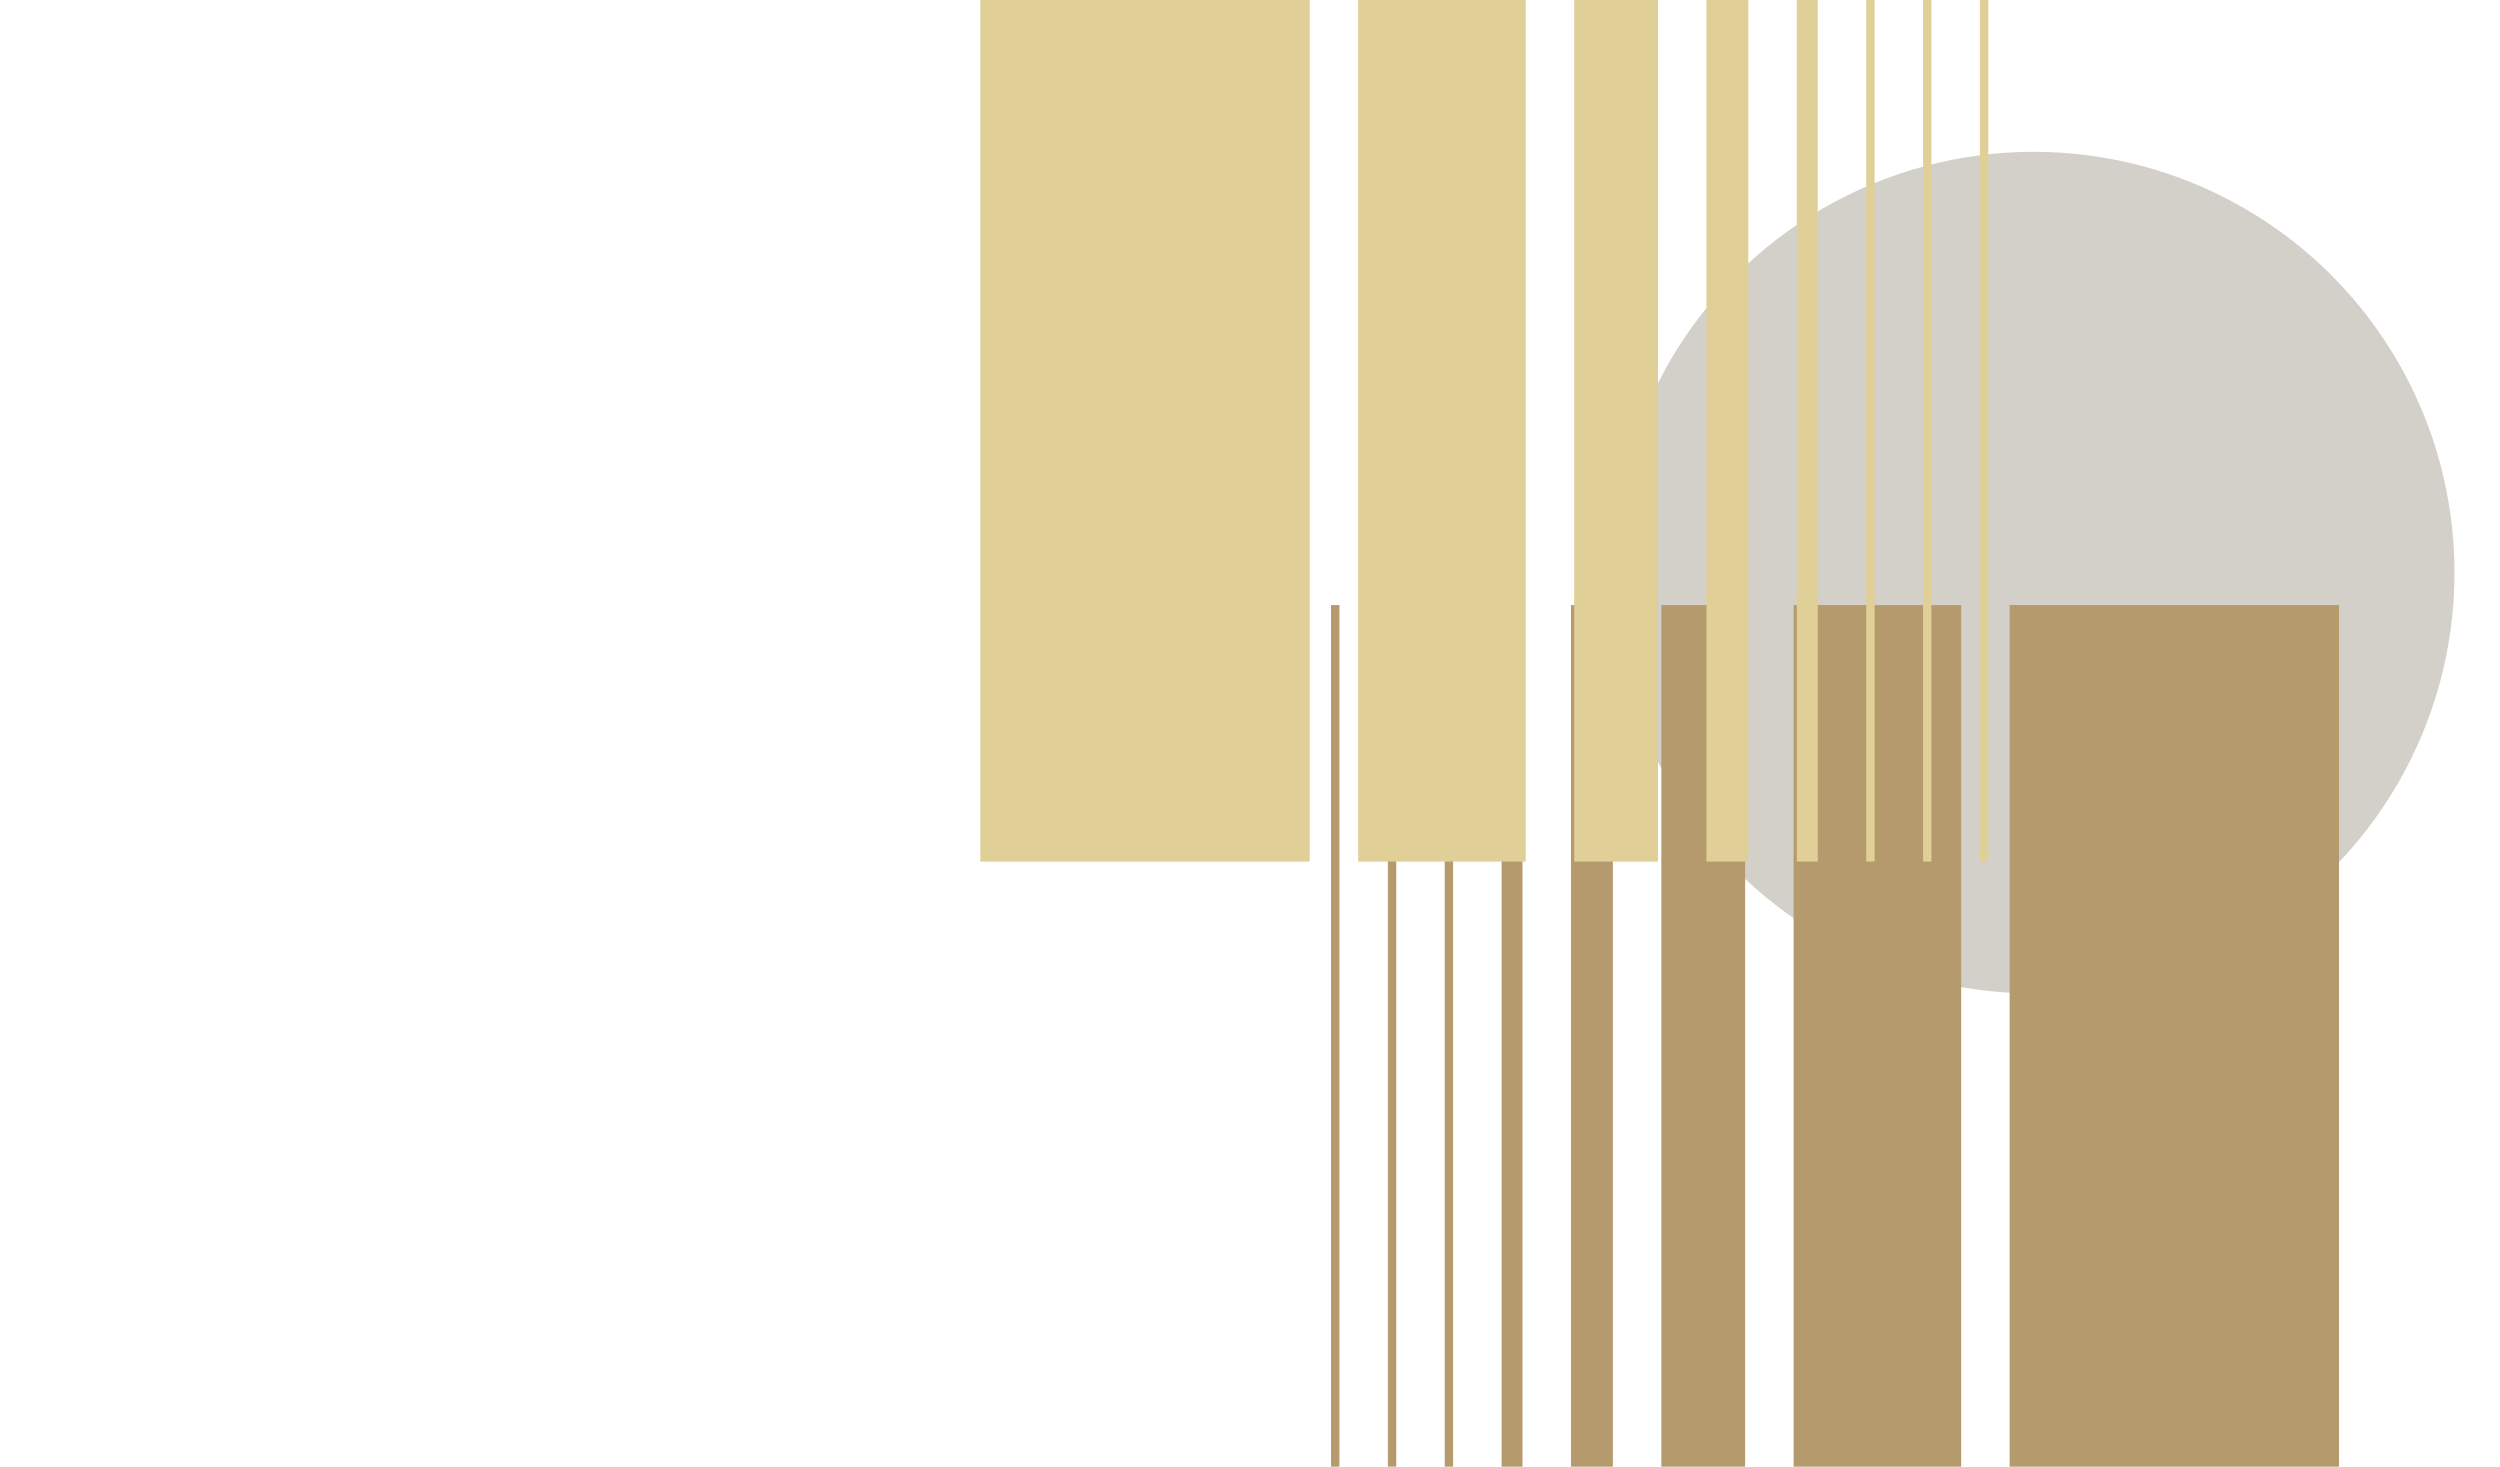 <?xml version="1.0" encoding="UTF-8"?>
<svg id="_デザイン" data-name="デザイン" xmlns="http://www.w3.org/2000/svg" viewBox="0 0 375 220">
  <defs>
    <style>
      .cls-1 {
        fill: #d3d0c9;
      }

      .cls-2 {
        fill: #e0cf96;
      }

      .cls-3 {
        fill: #b49a6d;
      }
    </style>
  </defs>
  <circle class="cls-1" cx="305.053" cy="85.893" r="63.121"/>
  <g>
    <rect class="cls-3" x="301.445" y="90.761" width="49.406" height="129.239"/>
    <rect class="cls-3" x="269.04" y="90.761" width="25.135" height="129.239"/>
    <rect class="cls-3" x="249.202" y="90.761" width="12.567" height="129.239"/>
    <rect class="cls-3" x="235.648" y="90.761" width="6.284" height="129.239"/>
    <rect class="cls-3" x="225.236" y="90.761" width="3.142" height="129.239"/>
    <rect class="cls-3" x="216.709" y="90.761" width="1.257" height="129.239"/>
    <rect class="cls-3" x="208.182" y="90.761" width="1.257" height="129.239"/>
    <rect class="cls-3" x="199.655" y="90.761" width="1.257" height="129.239"/>
  </g>
  <g>
    <rect class="cls-2" x="147.048" y="0" width="49.406" height="129.239" transform="translate(343.502 129.239) rotate(180)"/>
    <rect class="cls-2" x="203.724" y="0" width="25.135" height="129.239" transform="translate(432.584 129.239) rotate(180)"/>
    <rect class="cls-2" x="236.13" y="0" width="12.567" height="129.239" transform="translate(484.827 129.239) rotate(180)"/>
    <rect class="cls-2" x="255.967" y="0" width="6.284" height="129.239" transform="translate(518.218 129.239) rotate(180)"/>
    <rect class="cls-2" x="269.521" y="0" width="3.142" height="129.239" transform="translate(542.184 129.239) rotate(180)"/>
    <rect class="cls-2" x="279.933" y="0" width="1.257" height="129.239" transform="translate(561.124 129.238) rotate(180)"/>
    <rect class="cls-2" x="288.46" y="0" width="1.257" height="129.239" transform="translate(578.178 129.238) rotate(180)"/>
    <rect class="cls-2" x="296.987" y="0" width="1.257" height="129.239" transform="translate(595.231 129.238) rotate(180)"/>
  </g>
</svg>